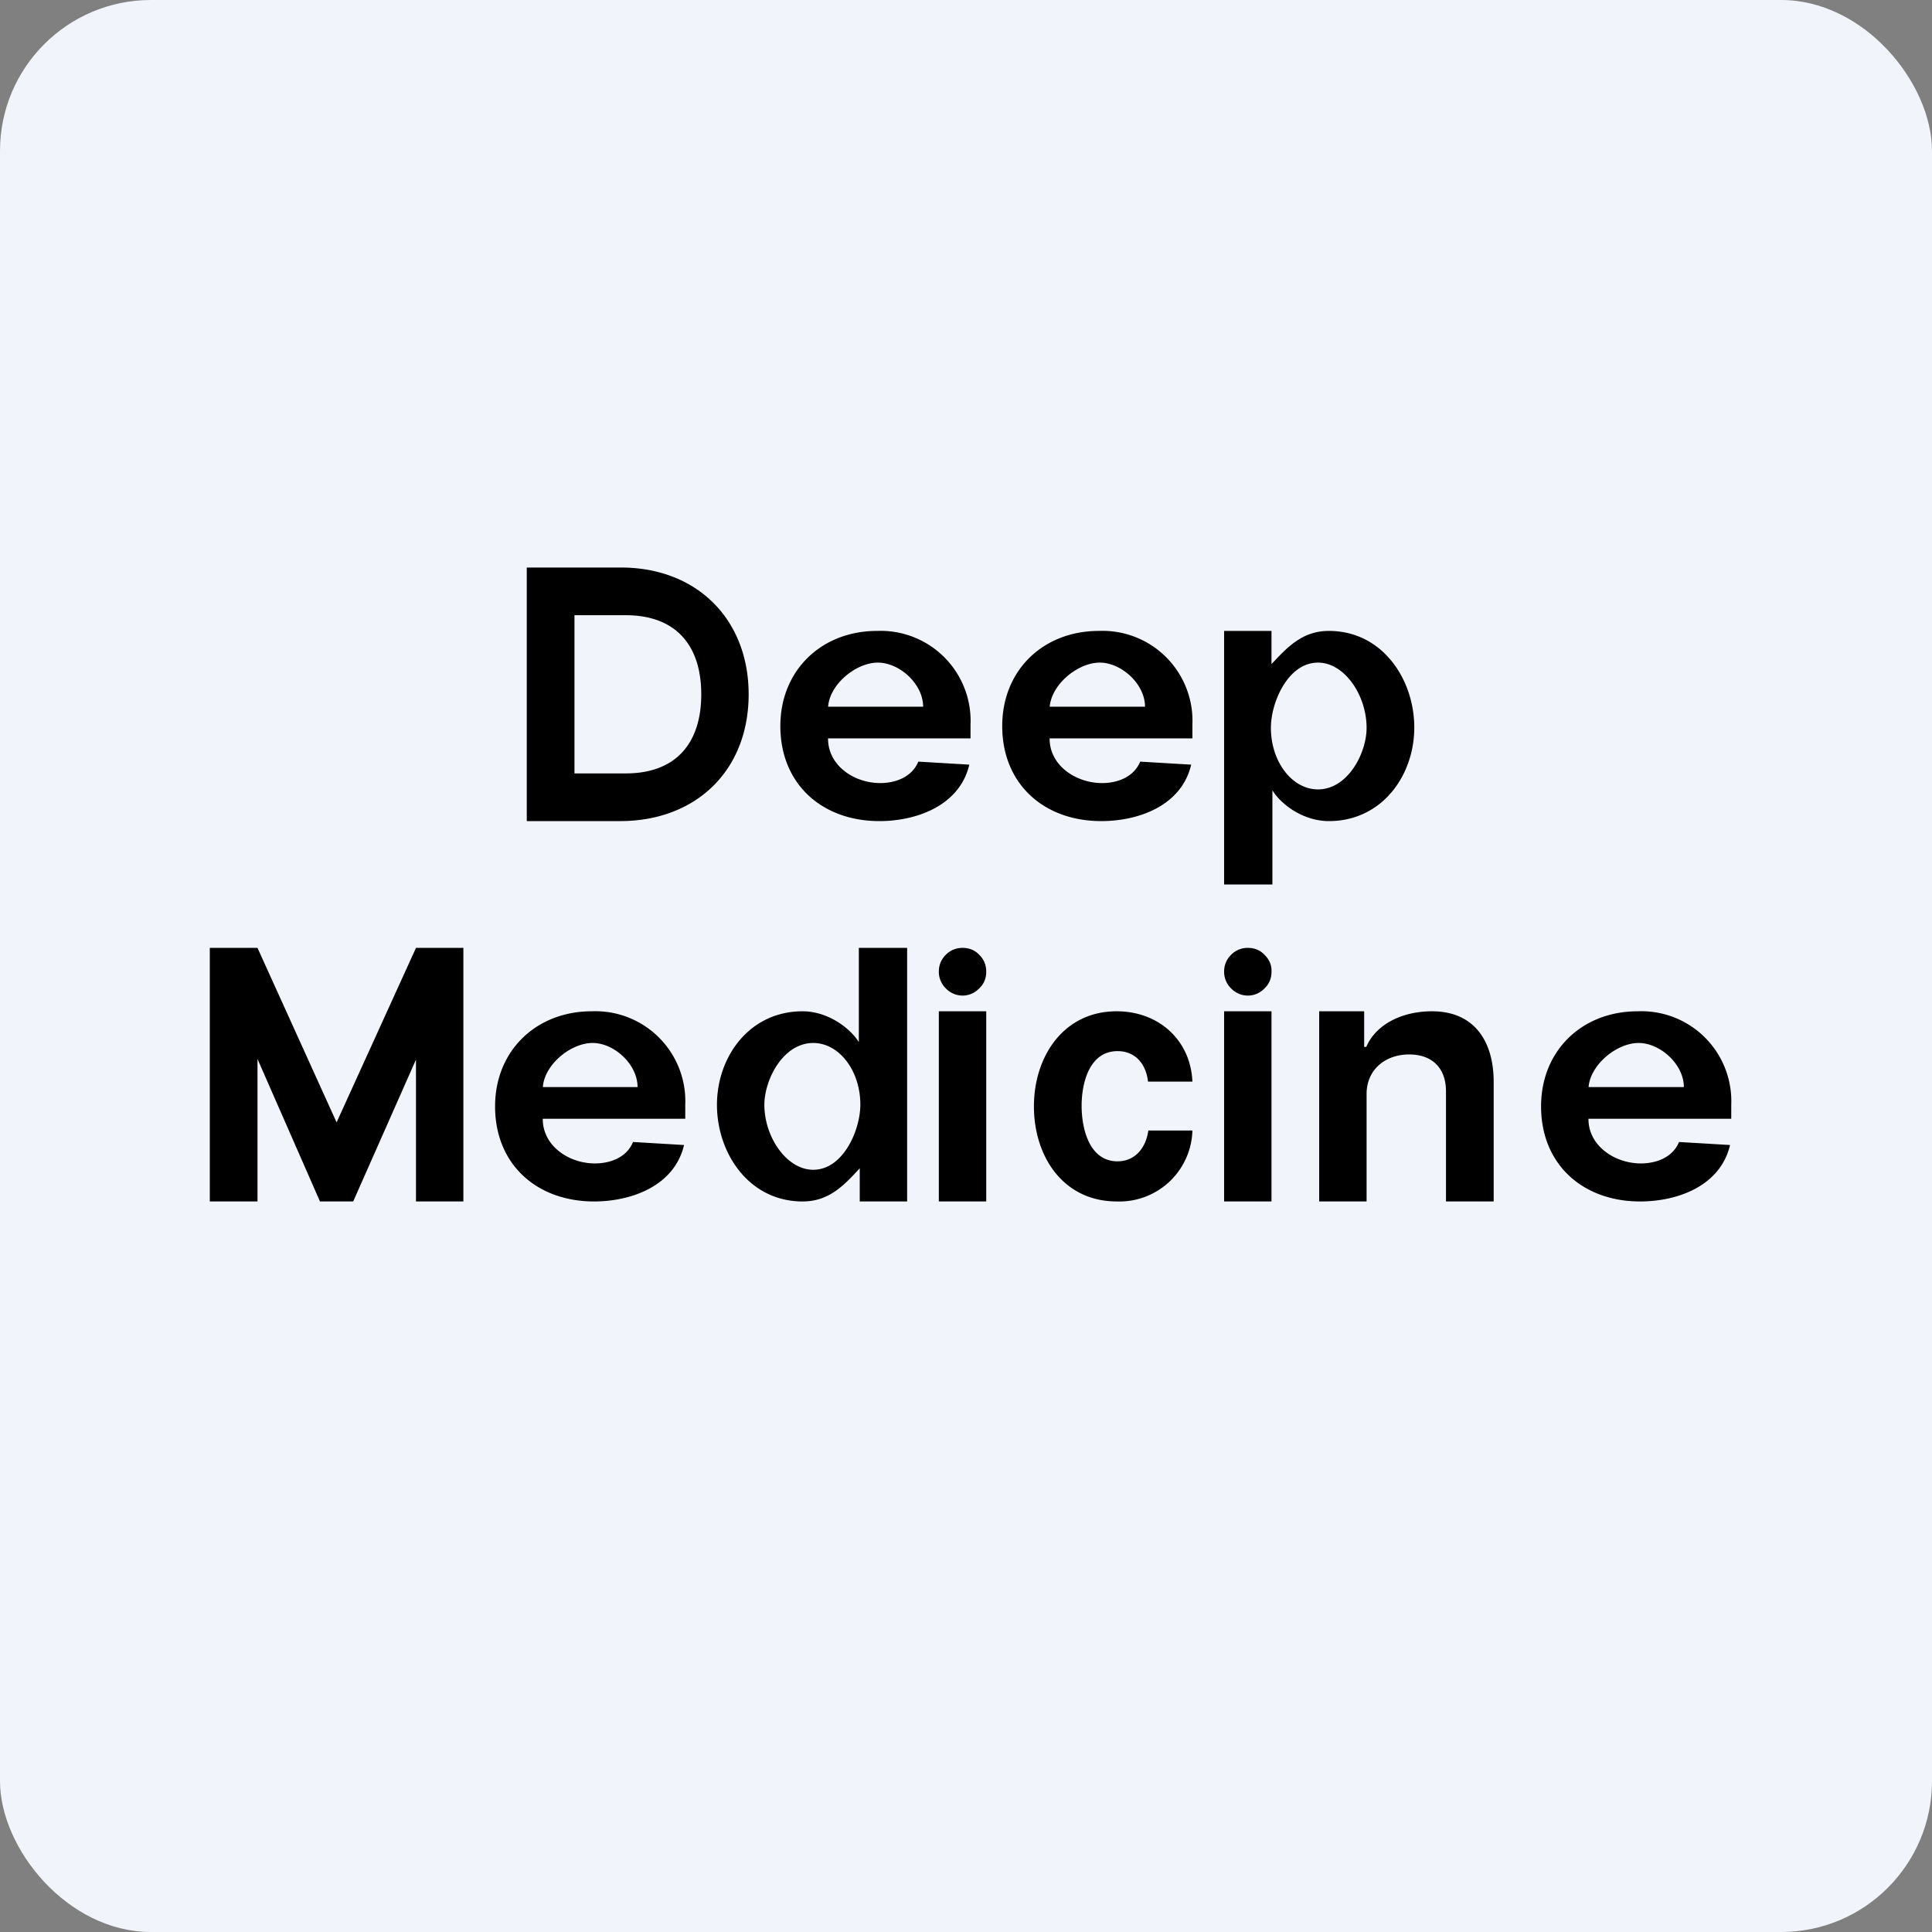 <!-- by FastBull --><svg xmlns="http://www.w3.org/2000/svg" width="64" height="64" viewBox="0 0 64 64"><rect x="0" y="0" width="64" height="64" fill="#808080" stroke="none"/><rect x="0" y="0" width="64" height="64" rx="5" ry="5" fill="#f1f5fb" /><path fill="#f1f5fb" d="M 2.75,2 L 61.55,2 L 61.55,60.80 L 2.75,60.80 L 2.75,2" /><path d="M 20.54,27.20 L 17.45,27.20 L 17.45,18.80 L 20.57,18.80 C 23.09,18.80 24.80,20.52 24.80,23 C 24.80,25.52 23.06,27.20 20.54,27.20 M 19.03,25.62 L 20.73,25.62 C 22.40,25.62 23.23,24.61 23.23,23 C 23.23,21.38 22.39,20.38 20.73,20.38 L 19.03,20.38 L 19.03,25.62 L 19.03,25.62 M 6.95,31.40 L 8.53,31.40 L 11.15,37.18 L 13.78,31.40 L 15.35,31.40 L 15.35,39.80 L 13.78,39.80 L 13.78,35.10 L 11.70,39.80 L 10.60,39.80 L 8.53,35.08 L 8.53,39.80 L 6.95,39.80 L 6.95,31.40 M 19.68,39.80 C 17.79,39.80 16.40,38.58 16.40,36.65 C 16.40,34.80 17.77,33.50 19.60,33.50 A 2.98,2.98 0 0,1 22.70,36.60 L 22.70,37.06 L 17.74,37.06 L 17.74,36.01 L 21.12,36.01 C 21.12,35.26 20.35,34.55 19.63,34.55 C 18.89,34.55 17.99,35.30 17.98,36.07 L 17.98,37.07 C 17.98,37.95 18.83,38.54 19.71,38.54 C 20.22,38.54 20.76,38.34 20.97,37.83 L 22.66,37.93 C 22.34,39.29 20.91,39.80 19.68,39.80 L 19.68,39.80 M 29.13,27.20 C 27.24,27.20 25.85,25.98 25.85,24.05 C 25.85,22.20 27.22,20.90 29.05,20.90 A 2.98,2.98 0 0,1 32.15,24 L 32.15,24.46 L 27.19,24.46 L 27.19,23.41 L 30.58,23.41 C 30.58,22.66 29.80,21.95 29.08,21.95 C 28.34,21.95 27.44,22.70 27.43,23.47 L 27.43,24.47 C 27.43,25.35 28.28,25.94 29.16,25.94 C 29.67,25.94 30.21,25.74 30.42,25.23 L 32.11,25.33 C 31.79,26.69 30.36,27.20 29.13,27.20 L 29.13,27.20 M 36.48,27.20 C 34.59,27.20 33.20,25.98 33.20,24.05 C 33.20,22.20 34.56,20.90 36.40,20.90 A 2.98,2.98 0 0,1 39.50,24 L 39.50,24.46 L 34.54,24.46 L 34.54,23.41 L 37.93,23.41 C 37.93,22.66 37.15,21.95 36.43,21.95 C 35.69,21.95 34.79,22.70 34.77,23.47 L 34.77,24.47 C 34.77,25.35 35.63,25.94 36.51,25.94 C 37.02,25.94 37.56,25.74 37.77,25.23 L 39.46,25.33 C 39.14,26.69 37.72,27.20 36.48,27.20 L 36.48,27.20 M 54.33,39.80 C 52.44,39.80 51.05,38.58 51.05,36.65 C 51.05,34.80 52.41,33.50 54.25,33.50 A 2.98,2.98 0 0,1 57.35,36.60 L 57.35,37.06 L 52.39,37.06 L 52.39,36.01 L 55.78,36.01 C 55.78,35.26 55,34.55 54.28,34.55 C 53.54,34.55 52.64,35.30 52.62,36.07 L 52.62,37.07 C 52.62,37.95 53.48,38.54 54.36,38.54 C 54.87,38.54 55.41,38.34 55.62,37.83 L 57.31,37.93 C 56.99,39.29 55.57,39.80 54.33,39.80 L 54.33,39.80 M 26.59,39.80 C 24.80,39.80 23.75,38.19 23.75,36.60 C 23.75,35.01 24.82,33.50 26.59,33.50 C 27.40,33.50 28.14,34.03 28.45,34.52 L 28.45,31.40 L 30.05,31.40 L 30.05,39.80 L 28.48,39.80 L 28.48,38.70 C 27.95,39.28 27.45,39.80 26.59,39.80 M 26.94,38.75 C 27.93,38.75 28.50,37.44 28.50,36.59 C 28.50,35.47 27.80,34.55 26.94,34.55 C 25.95,34.55 25.33,35.74 25.32,36.59 C 25.32,37.67 26.06,38.75 26.94,38.75 M 44.02,20.90 C 45.80,20.90 46.85,22.51 46.85,24.10 C 46.85,25.69 45.78,27.20 44.02,27.20 C 43.20,27.20 42.46,26.68 42.15,26.18 L 42.15,29.30 L 40.55,29.30 L 40.55,20.90 L 42.12,20.90 L 42.12,22 C 42.65,21.43 43.15,20.90 44.02,20.90 M 43.66,21.95 C 42.67,21.95 42.10,23.26 42.10,24.11 C 42.10,25.23 42.80,26.15 43.66,26.15 C 44.64,26.15 45.27,24.96 45.27,24.11 C 45.27,23.03 44.54,21.95 43.66,21.95 M 31.89,32.98 A 0.77,0.77 0 0,1 31.33,32.74 A 0.77,0.77 0 0,1 31.10,32.19 C 31.10,31.98 31.17,31.79 31.33,31.63 A 0.76,0.76 0 0,1 31.89,31.40 C 32.10,31.40 32.29,31.47 32.44,31.63 C 32.60,31.79 32.67,31.97 32.67,32.19 C 32.67,32.40 32.60,32.59 32.44,32.74 A 0.76,0.76 0 0,1 31.89,32.98 M 31.10,33.50 L 31.10,39.80 L 32.67,39.80 L 32.67,33.50 L 31.10,33.50 M 41.34,32.98 A 0.77,0.77 0 0,1 40.78,32.74 A 0.77,0.77 0 0,1 40.55,32.19 C 40.55,31.98 40.62,31.79 40.78,31.63 A 0.76,0.76 0 0,1 41.34,31.40 C 41.55,31.40 41.74,31.47 41.89,31.63 C 42.05,31.79 42.13,31.97 42.12,32.19 C 42.12,32.40 42.05,32.59 41.89,32.74 A 0.76,0.76 0 0,1 41.34,32.98 M 40.55,33.50 L 40.55,39.80 L 42.12,39.80 L 42.12,33.50 L 40.55,33.50 M 37,39.80 C 35.22,39.80 34.25,38.31 34.25,36.65 C 34.25,35 35.23,33.50 36.99,33.50 C 38.38,33.50 39.44,34.45 39.50,35.83 L 38.03,35.83 C 37.96,35.22 37.59,34.82 37.02,34.82 C 36.09,34.82 35.83,35.87 35.83,36.63 C 35.83,37.38 36.08,38.47 37.02,38.47 C 37.56,38.47 37.95,38.08 38.04,37.45 L 39.50,37.45 A 2.42,2.42 0 0,1 37,39.80 M 45.27,36.21 L 45.27,39.80 L 43.70,39.80 L 43.70,33.50 L 45.19,33.50 L 45.19,34.68 L 45.26,34.68 C 45.57,33.95 46.42,33.50 47.44,33.50 C 48.81,33.50 49.48,34.46 49.48,35.84 L 49.48,39.80 L 47.90,39.80 L 47.90,36.15 C 47.90,35.38 47.44,34.93 46.68,34.93 C 45.93,34.93 45.29,35.39 45.27,36.21 L 45.27,36.21" /></svg>